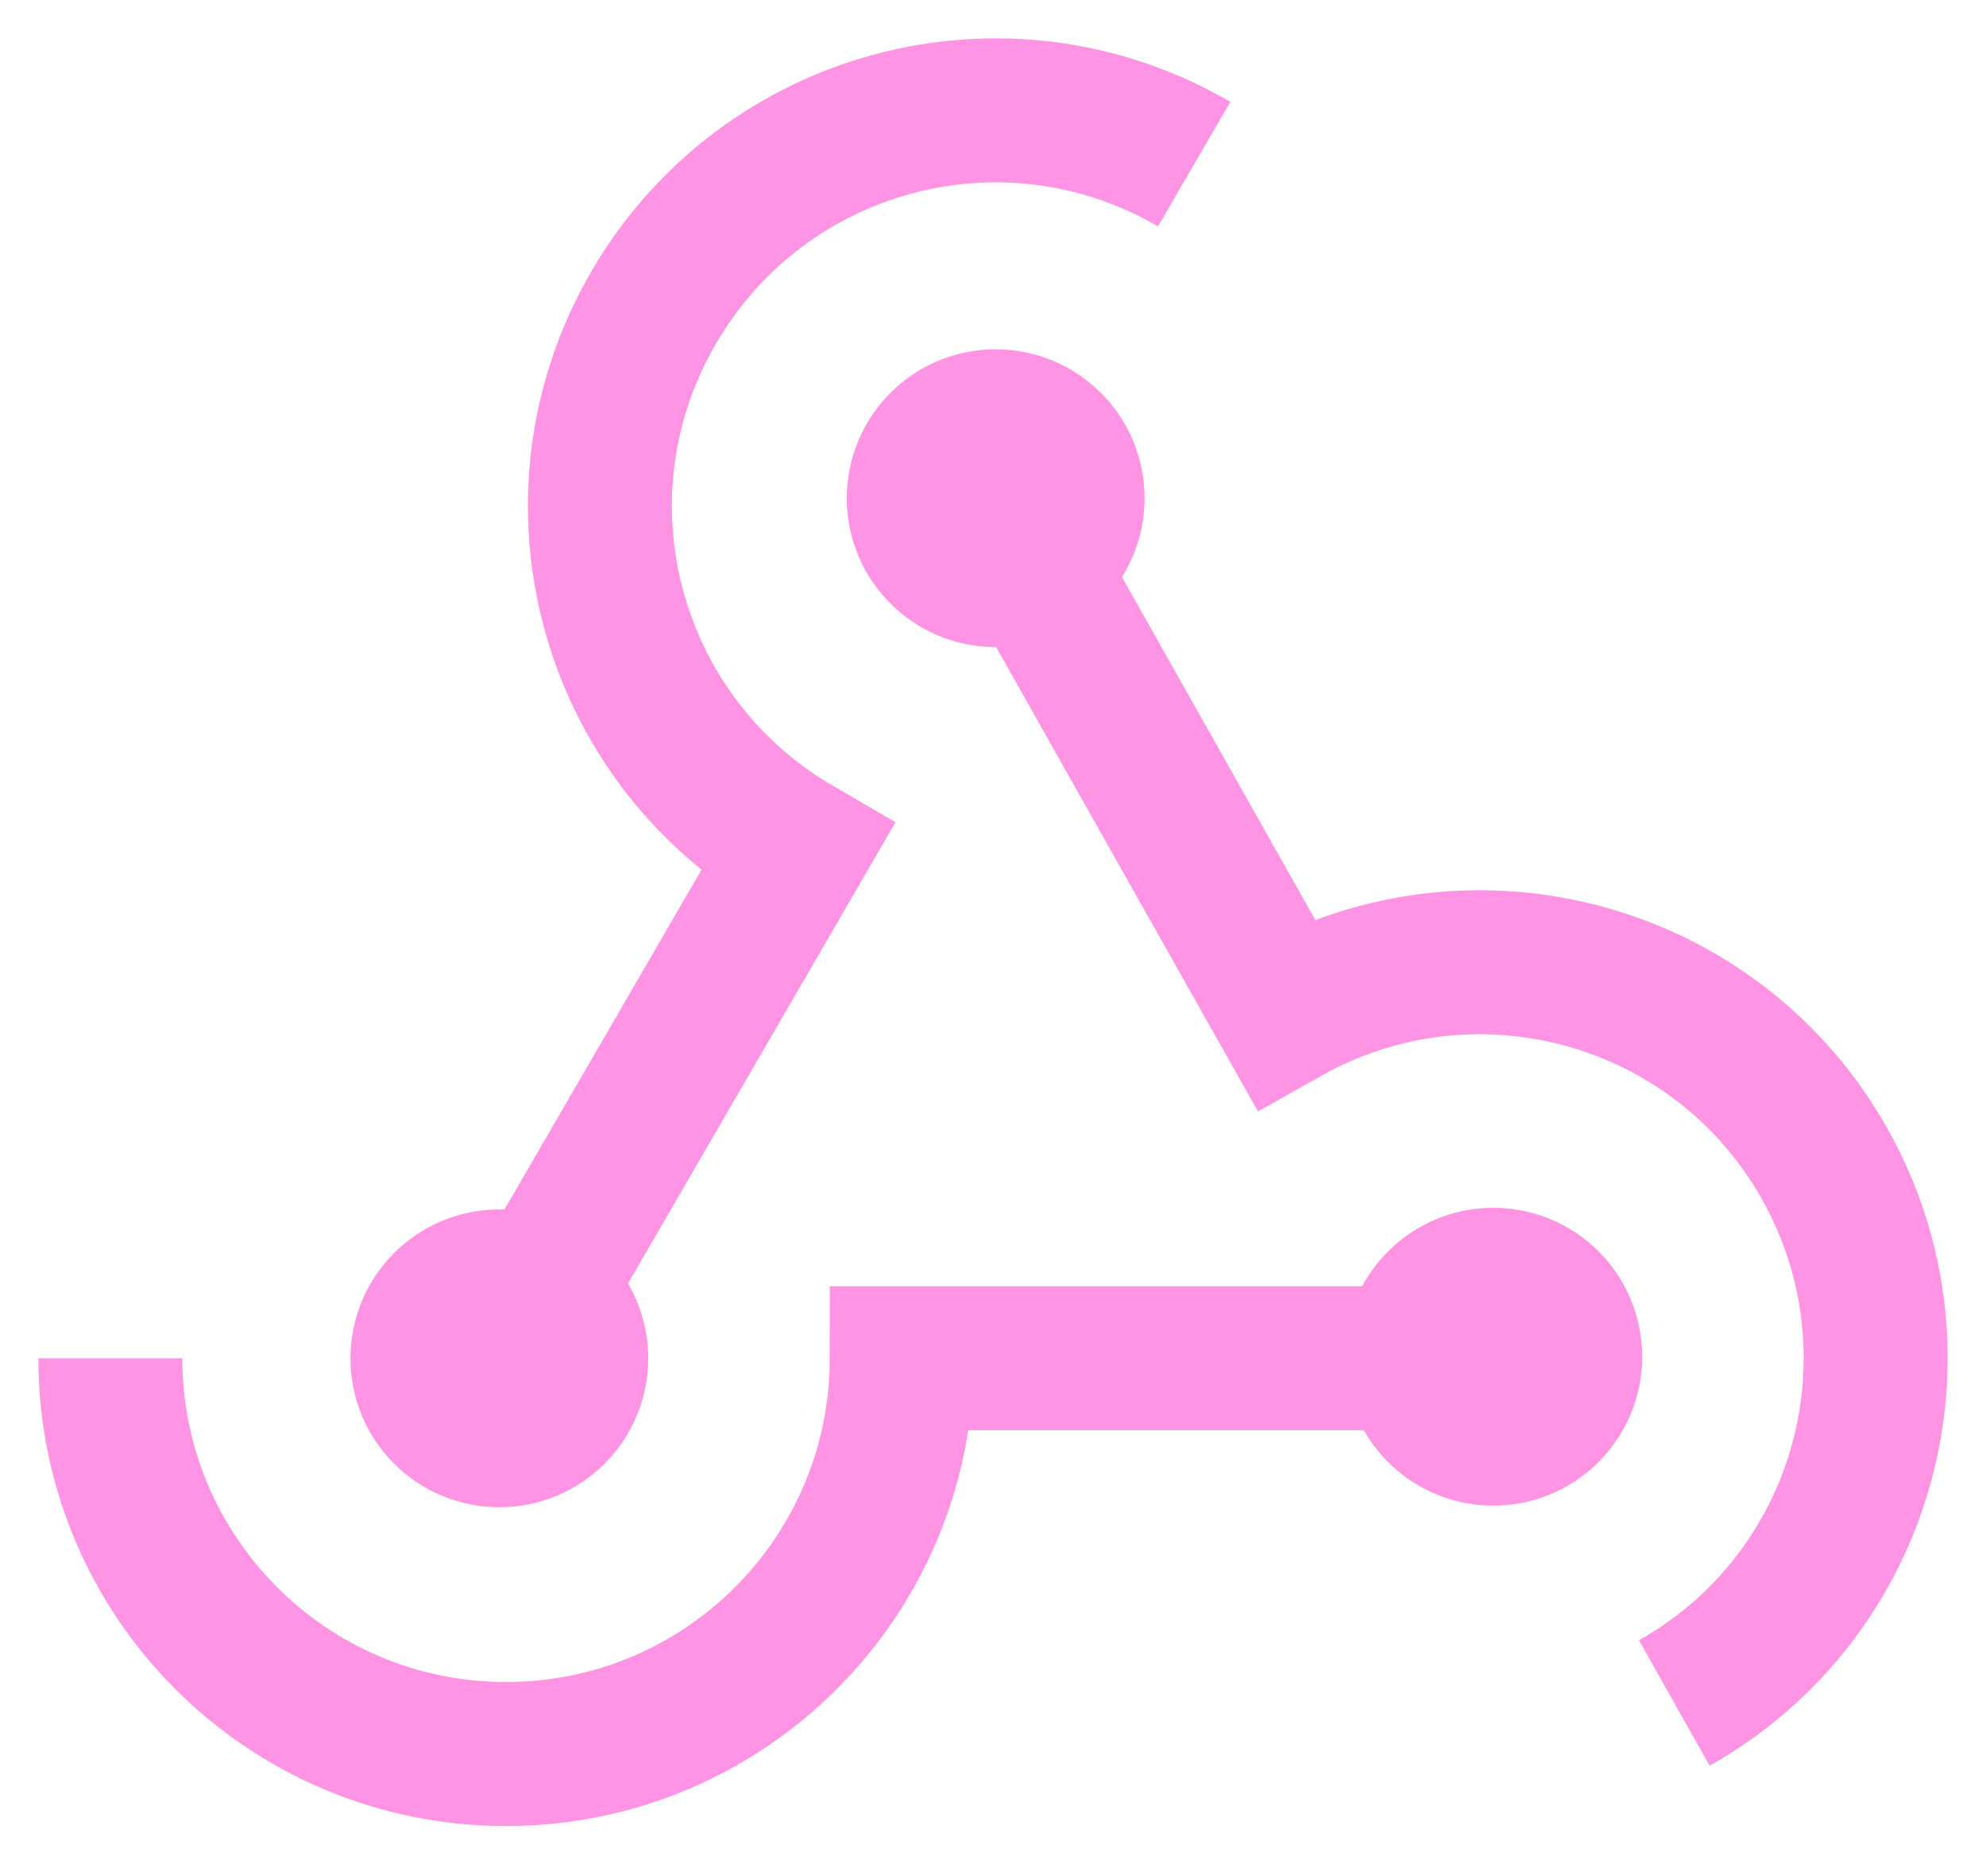 <svg width="36" height="34" viewBox="0 0 36 34" fill="none" xmlns="http://www.w3.org/2000/svg">
<path d="M2 24.615C2 28.578 5.21 31.788 9.173 31.788C13.136 31.788 16.346 28.578 16.346 24.615H27.044" stroke="#FF94E4" stroke-width="2.61" stroke-miterlimit="10"/>
<path d="M28.552 24.588C28.552 25.407 27.888 26.071 27.069 26.071C26.25 26.071 25.586 25.407 25.586 24.588C25.586 23.768 26.25 23.104 27.069 23.104C27.888 23.104 28.552 23.768 28.552 24.588Z" fill="#FF94E4" stroke="#FF94E4" stroke-width="2.431"/>
<path d="M10.535 24.617C10.535 25.436 9.871 26.1 9.051 26.1C8.232 26.1 7.568 25.436 7.568 24.617C7.568 23.798 8.232 23.134 9.051 23.134C9.871 23.134 10.535 23.798 10.535 24.617Z" fill="#FF94E4" stroke="#FF94E4" stroke-width="2.431"/>
<path d="M30.35 30.863C33.803 28.918 35.019 24.541 33.073 21.088C31.128 17.636 26.752 16.42 23.299 18.365L18.047 9.053" stroke="#FF94E4" stroke-width="2.61" stroke-miterlimit="10"/>
<path d="M19.532 9.029C19.532 9.848 18.867 10.512 18.048 10.512C17.229 10.512 16.565 9.848 16.565 9.029C16.565 8.21 17.229 7.546 18.048 7.546C18.867 7.546 19.532 8.21 19.532 9.029Z" fill="#FF94E4" stroke="#FF94E4" stroke-width="2.431"/>
<path d="M21.647 2.974C18.218 0.98 13.842 2.147 11.848 5.575C9.854 9.004 11.021 13.38 14.45 15.374L9.076 24.638" stroke="#FF94E4" stroke-width="2.61" stroke-miterlimit="10"/>
</svg>
